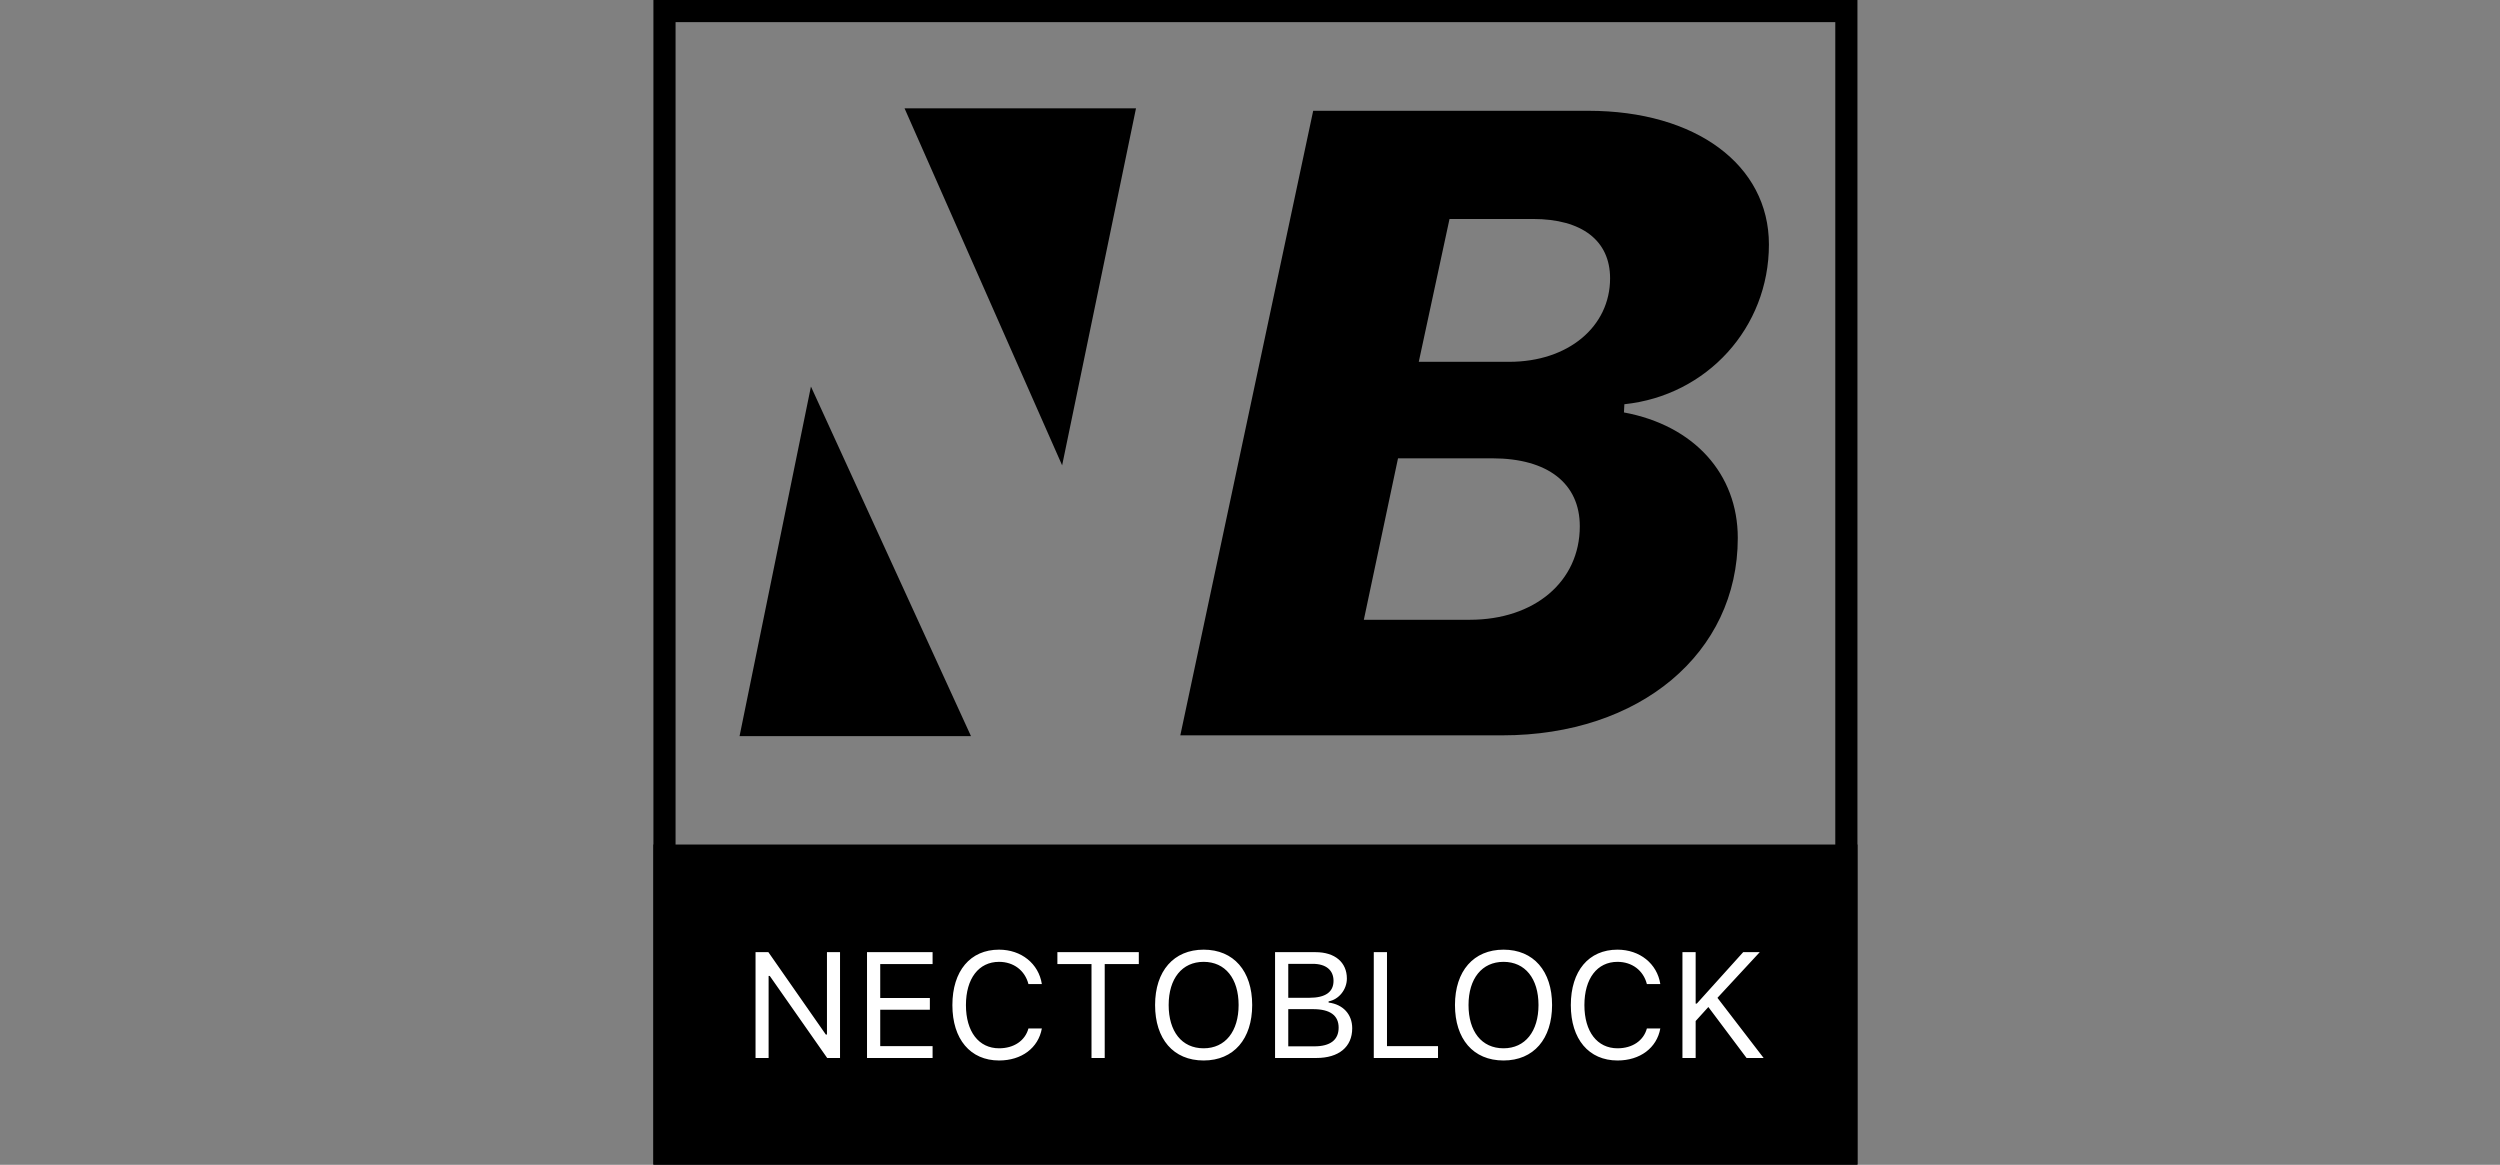 <?xml version="1.0" encoding="UTF-8"?>
<svg width="88px" height="41px" viewBox="0 0 88 41" version="1.1" xmlns="http://www.w3.org/2000/svg" xmlns:xlink="http://www.w3.org/1999/xlink">
    <rect x="0" y="0" width="88" height="41" fill="#808080" stroke="none"/>
    <!-- Generator: Sketch 51.2 (57519) - http://www.bohemiancoding.com/sketch -->
    <title>client-19</title>
    <desc>Created with Sketch.</desc>
    <defs></defs>
    <g id="client-19" stroke="none" stroke-width="1" fill="none" fill-rule="evenodd">
        <g id="Group-3" transform="translate(23, 0)">
            <g id="Group-2" transform="translate(3.033, 3.813)" fill="#000000">
                <g id="Group">
                    <polygon id="Path" points="5.807 0 13.954 0 11.354 12.567"></polygon>
                    <polygon id="Path-Copy" transform="translate(4.073, 15.947) rotate(-180) translate(-4.073, -15.947) " points="-5.68434189e-14 9.794 8.147 9.794 5.634 22.101"></polygon>
                </g>
                <path d="M26.849,22.071 L15.514,22.071 L20.191,0.087 L29.88,0.087 C33.659,0.087 36.233,1.991 36.233,4.794 C36.233,7.719 34.055,10.111 31.145,10.416 L31.13,10.705 C33.598,11.162 35.137,12.869 35.137,15.124 C35.137,19.176 31.693,22.071 26.849,22.071 Z M24.99,3.895 L23.908,8.923 L27.093,8.923 C29.164,8.923 30.642,7.689 30.642,5.983 C30.642,4.657 29.652,3.895 27.93,3.895 L24.99,3.895 Z M21.974,18.003 L25.706,18.003 C27.976,18.003 29.576,16.662 29.576,14.712 C29.576,13.204 28.448,12.32 26.498,12.32 L23.177,12.32 L21.974,18.003 Z" id="B"></path>
            </g>
            <rect id="Rectangle-2" stroke="#000000" stroke-width="0.78" x="0.39" y="0.39" width="41.602" height="40.215"></rect>
            <rect id="Rectangle" fill="#000000" x="0" y="29.728" width="42.382" height="11.267"></rect>
            <path d="M4.055,37.241 L3.595,37.241 L3.595,33.516 L4.047,33.516 L6.068,36.415 L6.109,36.415 L6.109,33.516 L6.569,33.516 L6.569,37.241 L6.117,37.241 L4.096,34.353 L4.055,34.353 L4.055,37.241 Z M9.827,36.823 L9.827,37.241 L7.519,37.241 L7.519,33.516 L9.827,33.516 L9.827,33.934 L7.984,33.934 L7.984,35.13 L9.731,35.13 L9.731,35.543 L7.984,35.543 L7.984,36.823 L9.827,36.823 Z M12.168,37.329 C11.156,37.329 10.524,36.58 10.524,35.38 C10.524,34.177 11.154,33.428 12.166,33.428 C12.95,33.428 13.562,33.921 13.673,34.639 L13.201,34.639 C13.077,34.159 12.679,33.857 12.166,33.857 C11.451,33.857 11.001,34.445 11.001,35.38 C11.001,36.314 11.451,36.9 12.168,36.9 C12.687,36.9 13.082,36.635 13.201,36.203 L13.673,36.203 C13.549,36.888 12.961,37.329 12.168,37.329 Z M15.886,37.241 L15.421,37.241 L15.421,33.934 L14.22,33.934 L14.22,33.516 L17.086,33.516 L17.086,33.934 L15.886,33.934 L15.886,37.241 Z M19.368,33.428 C20.426,33.428 21.077,34.182 21.077,35.377 C21.077,36.567 20.432,37.329 19.368,37.329 C18.299,37.329 17.659,36.57 17.659,35.377 C17.659,34.18 18.315,33.428 19.368,33.428 Z M19.368,33.857 C18.609,33.857 18.137,34.445 18.137,35.377 C18.137,36.302 18.594,36.9 19.368,36.9 C20.132,36.9 20.599,36.302 20.599,35.377 C20.599,34.445 20.129,33.857 19.368,33.857 Z M23.336,37.241 L21.882,37.241 L21.882,33.516 L23.307,33.516 C23.991,33.516 24.41,33.875 24.41,34.445 C24.41,34.833 24.126,35.184 23.767,35.248 L23.767,35.29 C24.275,35.354 24.598,35.703 24.598,36.196 C24.598,36.851 24.128,37.241 23.336,37.241 Z M22.347,33.927 L22.347,35.122 L23.09,35.122 C23.653,35.122 23.94,34.92 23.94,34.526 C23.94,34.146 23.671,33.927 23.209,33.927 L22.347,33.927 Z M22.347,36.831 L23.266,36.831 C23.826,36.831 24.12,36.604 24.12,36.173 C24.12,35.741 23.816,35.522 23.222,35.522 L22.347,35.522 L22.347,36.831 Z M27.618,36.823 L27.618,37.241 L25.357,37.241 L25.357,33.516 L25.822,33.516 L25.822,36.823 L27.618,36.823 Z M29.924,33.428 C30.982,33.428 31.633,34.182 31.633,35.377 C31.633,36.567 30.987,37.329 29.924,37.329 C28.855,37.329 28.215,36.57 28.215,35.377 C28.215,34.18 28.87,33.428 29.924,33.428 Z M29.924,33.857 C29.165,33.857 28.692,34.445 28.692,35.377 C28.692,36.302 29.149,36.9 29.924,36.9 C30.688,36.9 31.155,36.302 31.155,35.377 C31.155,34.445 30.685,33.857 29.924,33.857 Z M33.938,37.329 C32.926,37.329 32.293,36.58 32.293,35.38 C32.293,34.177 32.923,33.428 33.935,33.428 C34.72,33.428 35.332,33.921 35.443,34.639 L34.97,34.639 C34.847,34.159 34.449,33.857 33.935,33.857 C33.22,33.857 32.771,34.445 32.771,35.38 C32.771,36.314 33.22,36.9 33.938,36.9 C34.457,36.9 34.852,36.635 34.97,36.203 L35.443,36.203 C35.319,36.888 34.73,37.329 33.938,37.329 Z M36.687,37.241 L36.222,37.241 L36.222,33.516 L36.687,33.516 L36.687,35.326 L36.728,35.326 L38.36,33.516 L38.943,33.516 L37.454,35.124 L39.08,37.241 L38.479,37.241 L37.134,35.447 L36.687,35.94 L36.687,37.241 Z" id="NectoBlock" fill="#FFFFFF"></path>
        </g>
    </g>
</svg>